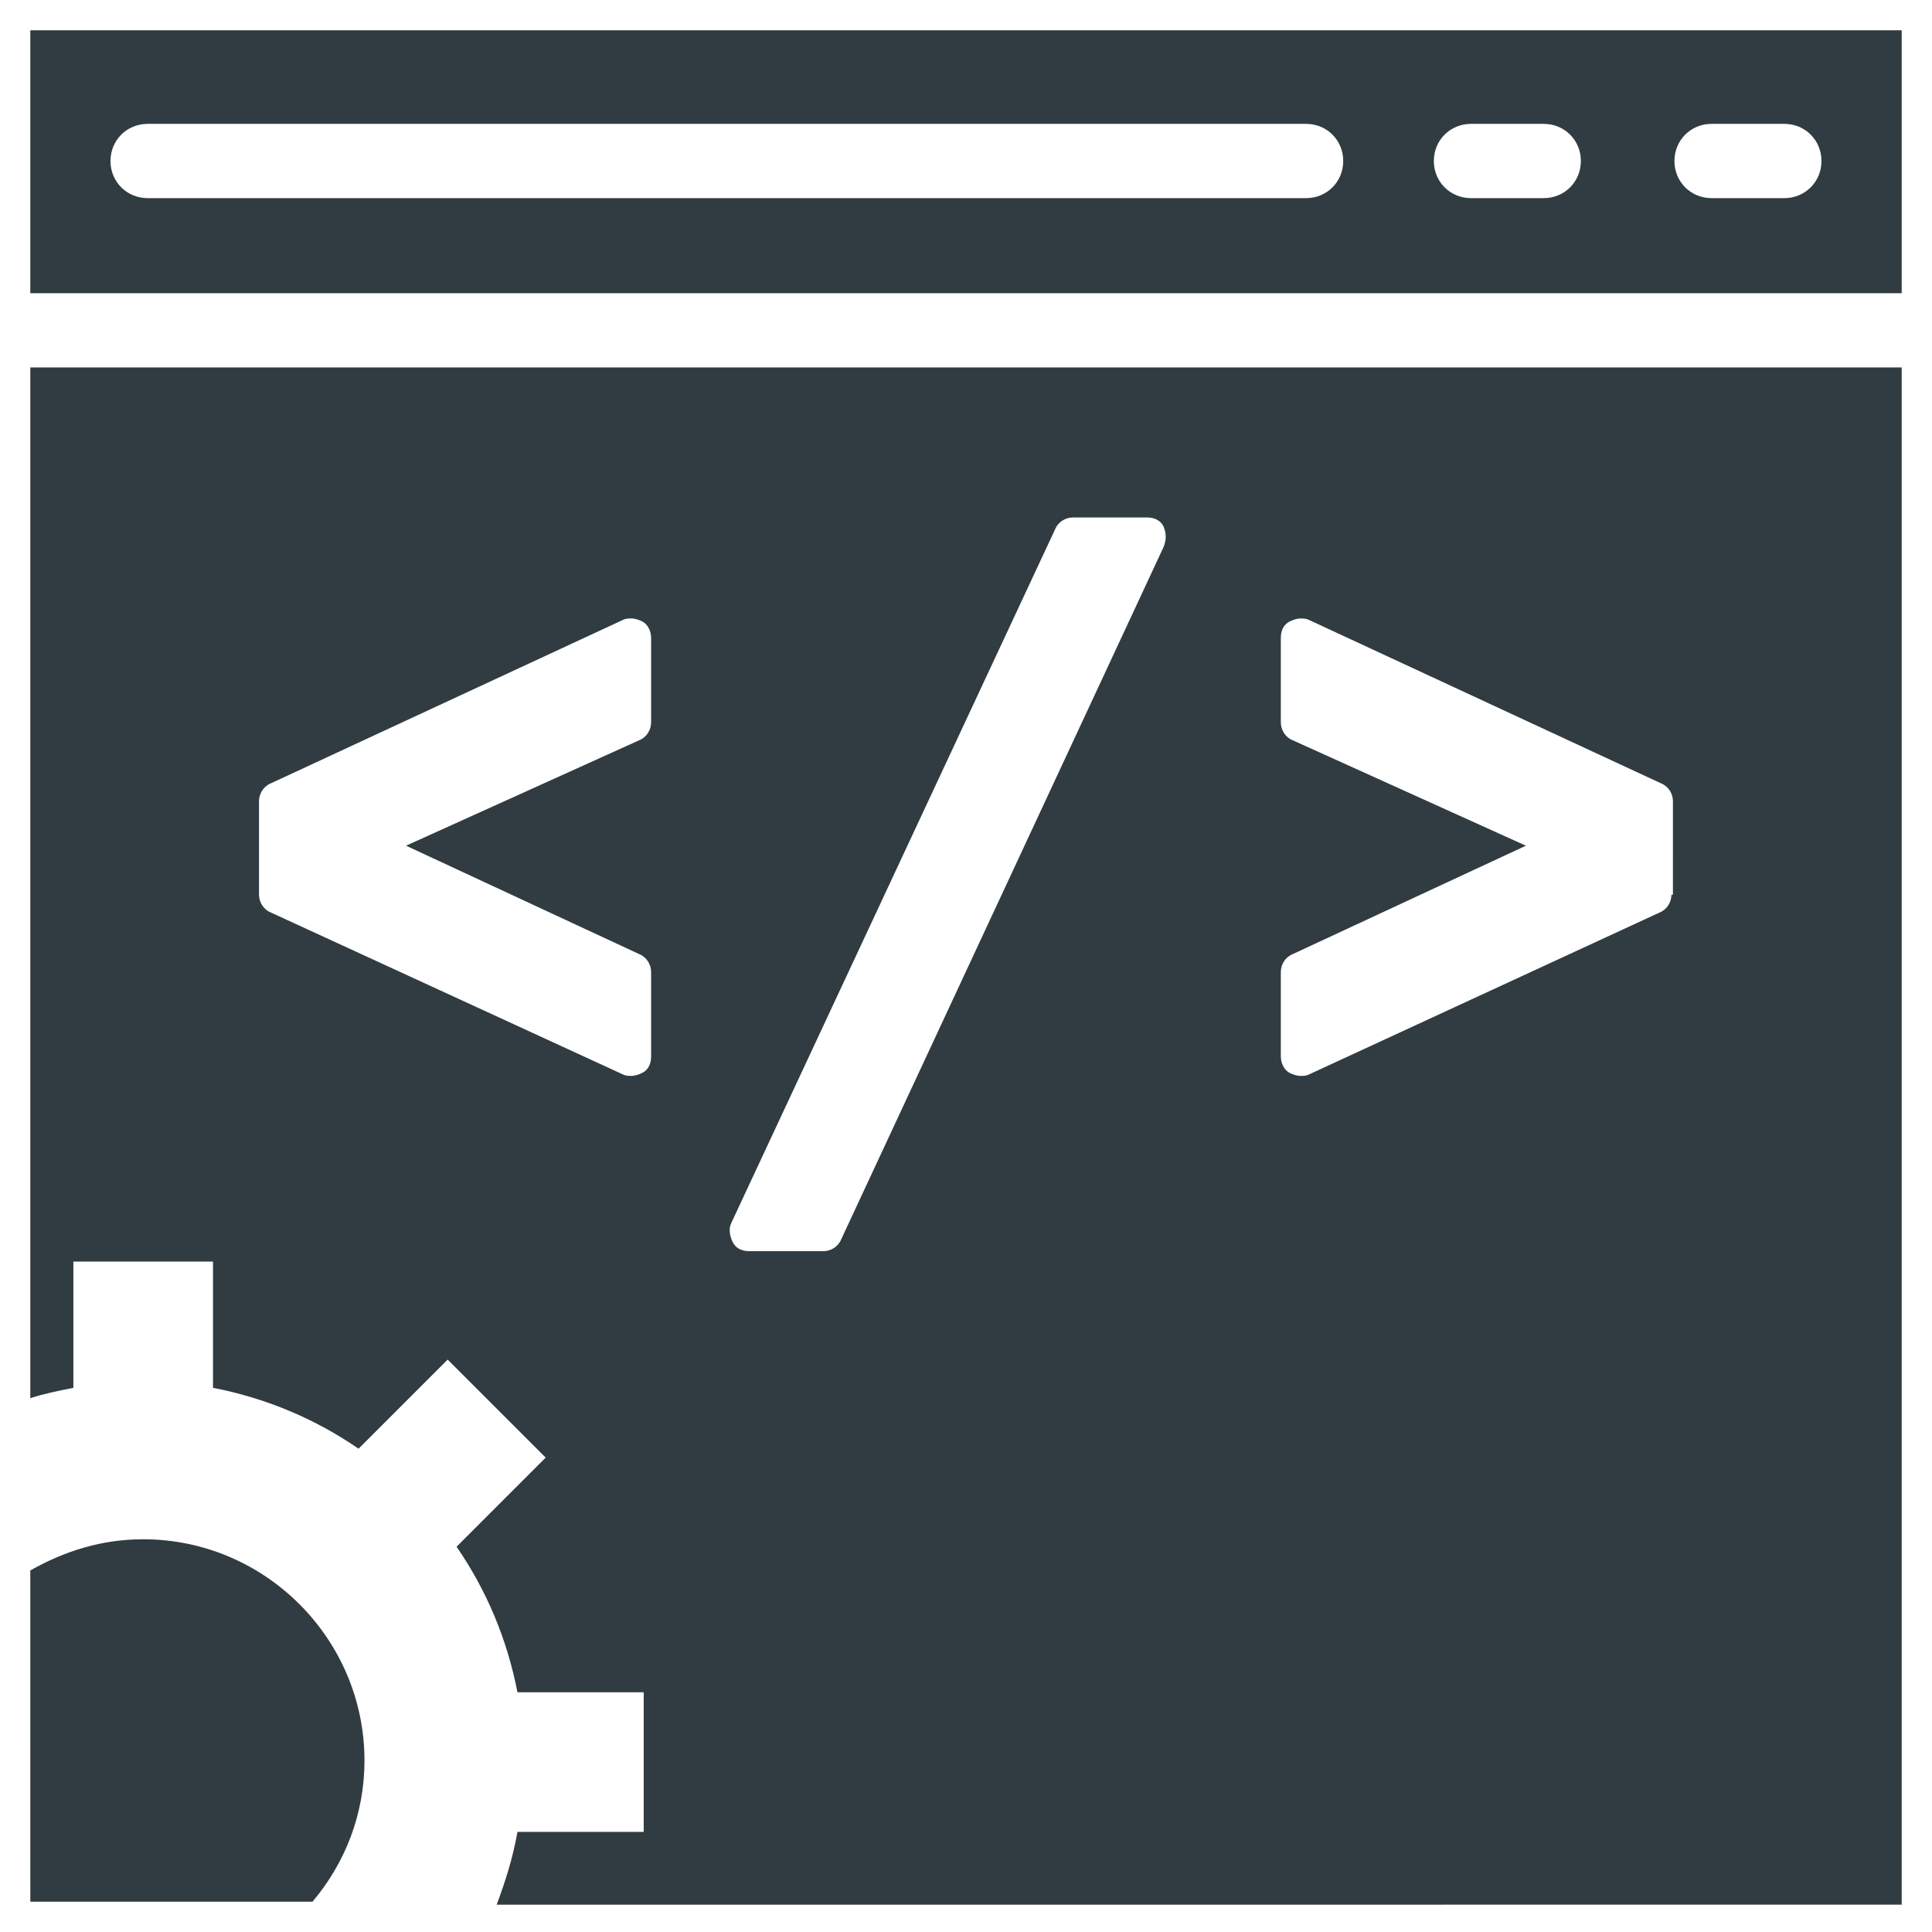 <?xml version="1.0" encoding="UTF-8"?>
<!-- Uploaded to: ICON Repo, www.iconrepo.com, Generator: ICON Repo Mixer Tools -->
<svg width="800px" height="800px" version="1.1" viewBox="144 144 512 512" xmlns="http://www.w3.org/2000/svg">
 <g fill="#303c42">
  <path d="m647.97 152.03h-495.94v69.668h495.94zm-157.84 44.477h-307.01c-5.512 0-9.84-4.328-9.84-9.84s4.328-9.84 9.84-9.84h307.01c5.512 0 9.84 4.328 9.84 9.84 0 5.508-4.328 9.84-9.84 9.84zm62.977 0h-19.285c-5.512 0-9.84-4.328-9.84-9.84s4.328-9.84 9.84-9.84h19.285c5.512 0 9.84 4.328 9.84 9.84 0 5.508-4.328 9.84-9.84 9.84zm63.762 0h-19.285c-5.512 0-9.84-4.328-9.84-9.84s4.328-9.84 9.84-9.84h19.285c5.512 0 9.84 4.328 9.84 9.84 0 5.508-4.328 9.84-9.84 9.84z"/>
  <path d="m240.59 610.57c0-32.273-26.371-58.648-58.648-58.648-11.02 0-20.859 3.148-29.914 8.266v19.68l0.004 68.098h74.785c8.656-10.234 13.773-23.223 13.773-37.395z"/>
  <path d="m152.03 241.38v273.16c3.543-1.18 7.477-1.969 11.414-2.754v-33.457h37v33.457c14.168 2.754 27.16 8.266 38.574 16.137l23.617-23.617 25.977 25.977-23.617 23.617c7.871 11.414 13.383 24.402 16.137 38.574h33.457v37h-33.457c-1.18 6.691-3.148 12.988-5.512 19.285h87.379l284.97-0.004v-407.38zm164.52 94.07c0 1.969-1.18 3.938-3.148 4.723l-61.797 27.945 61.797 28.734c1.969 0.789 3.148 2.754 3.148 4.723v22.434c0 1.969-0.789 3.543-2.363 4.328-0.789 0.395-1.969 0.789-2.754 0.789-0.789 0-1.574 0-2.363-0.395l-93.281-42.902c-1.969-0.789-3.148-2.754-3.148-4.723v-24.797c0-1.969 1.18-3.938 3.148-4.723l93.285-43.297c0.789-0.395 1.574-0.395 2.363-0.395 0.789 0 1.969 0.395 2.754 0.789 1.574 0.789 2.363 2.754 2.363 4.328zm135.79-46.445-85.41 183.42c-0.789 1.969-2.754 3.148-4.723 3.148h-19.68c-1.969 0-3.543-0.789-4.328-2.363-0.789-1.574-1.18-3.543-0.395-5.117l85.805-183.81c0.789-1.969 2.754-3.148 4.723-3.148h19.68c1.969 0 3.543 0.789 4.328 2.363 0.785 1.969 0.785 3.543 0 5.512zm134.61 92.102c0 1.969-1.18 3.938-3.148 4.723l-92.891 42.902c-0.789 0.395-1.574 0.395-2.363 0.395-0.789 0-1.969-0.395-2.754-0.789-1.574-0.789-2.363-2.754-2.363-4.328v-22.434c0-1.969 1.18-3.938 3.148-4.723l61.797-28.734-61.797-27.945c-1.969-0.789-3.148-2.754-3.148-4.723v-22.434c0-1.969 0.789-3.543 2.363-4.328 0.789-0.395 1.969-0.789 2.754-0.789 0.789 0 1.574 0 2.363 0.395l93.285 43.297c1.969 0.789 3.148 2.754 3.148 4.723l-0.004 24.793z"/>
 </g>
</svg>